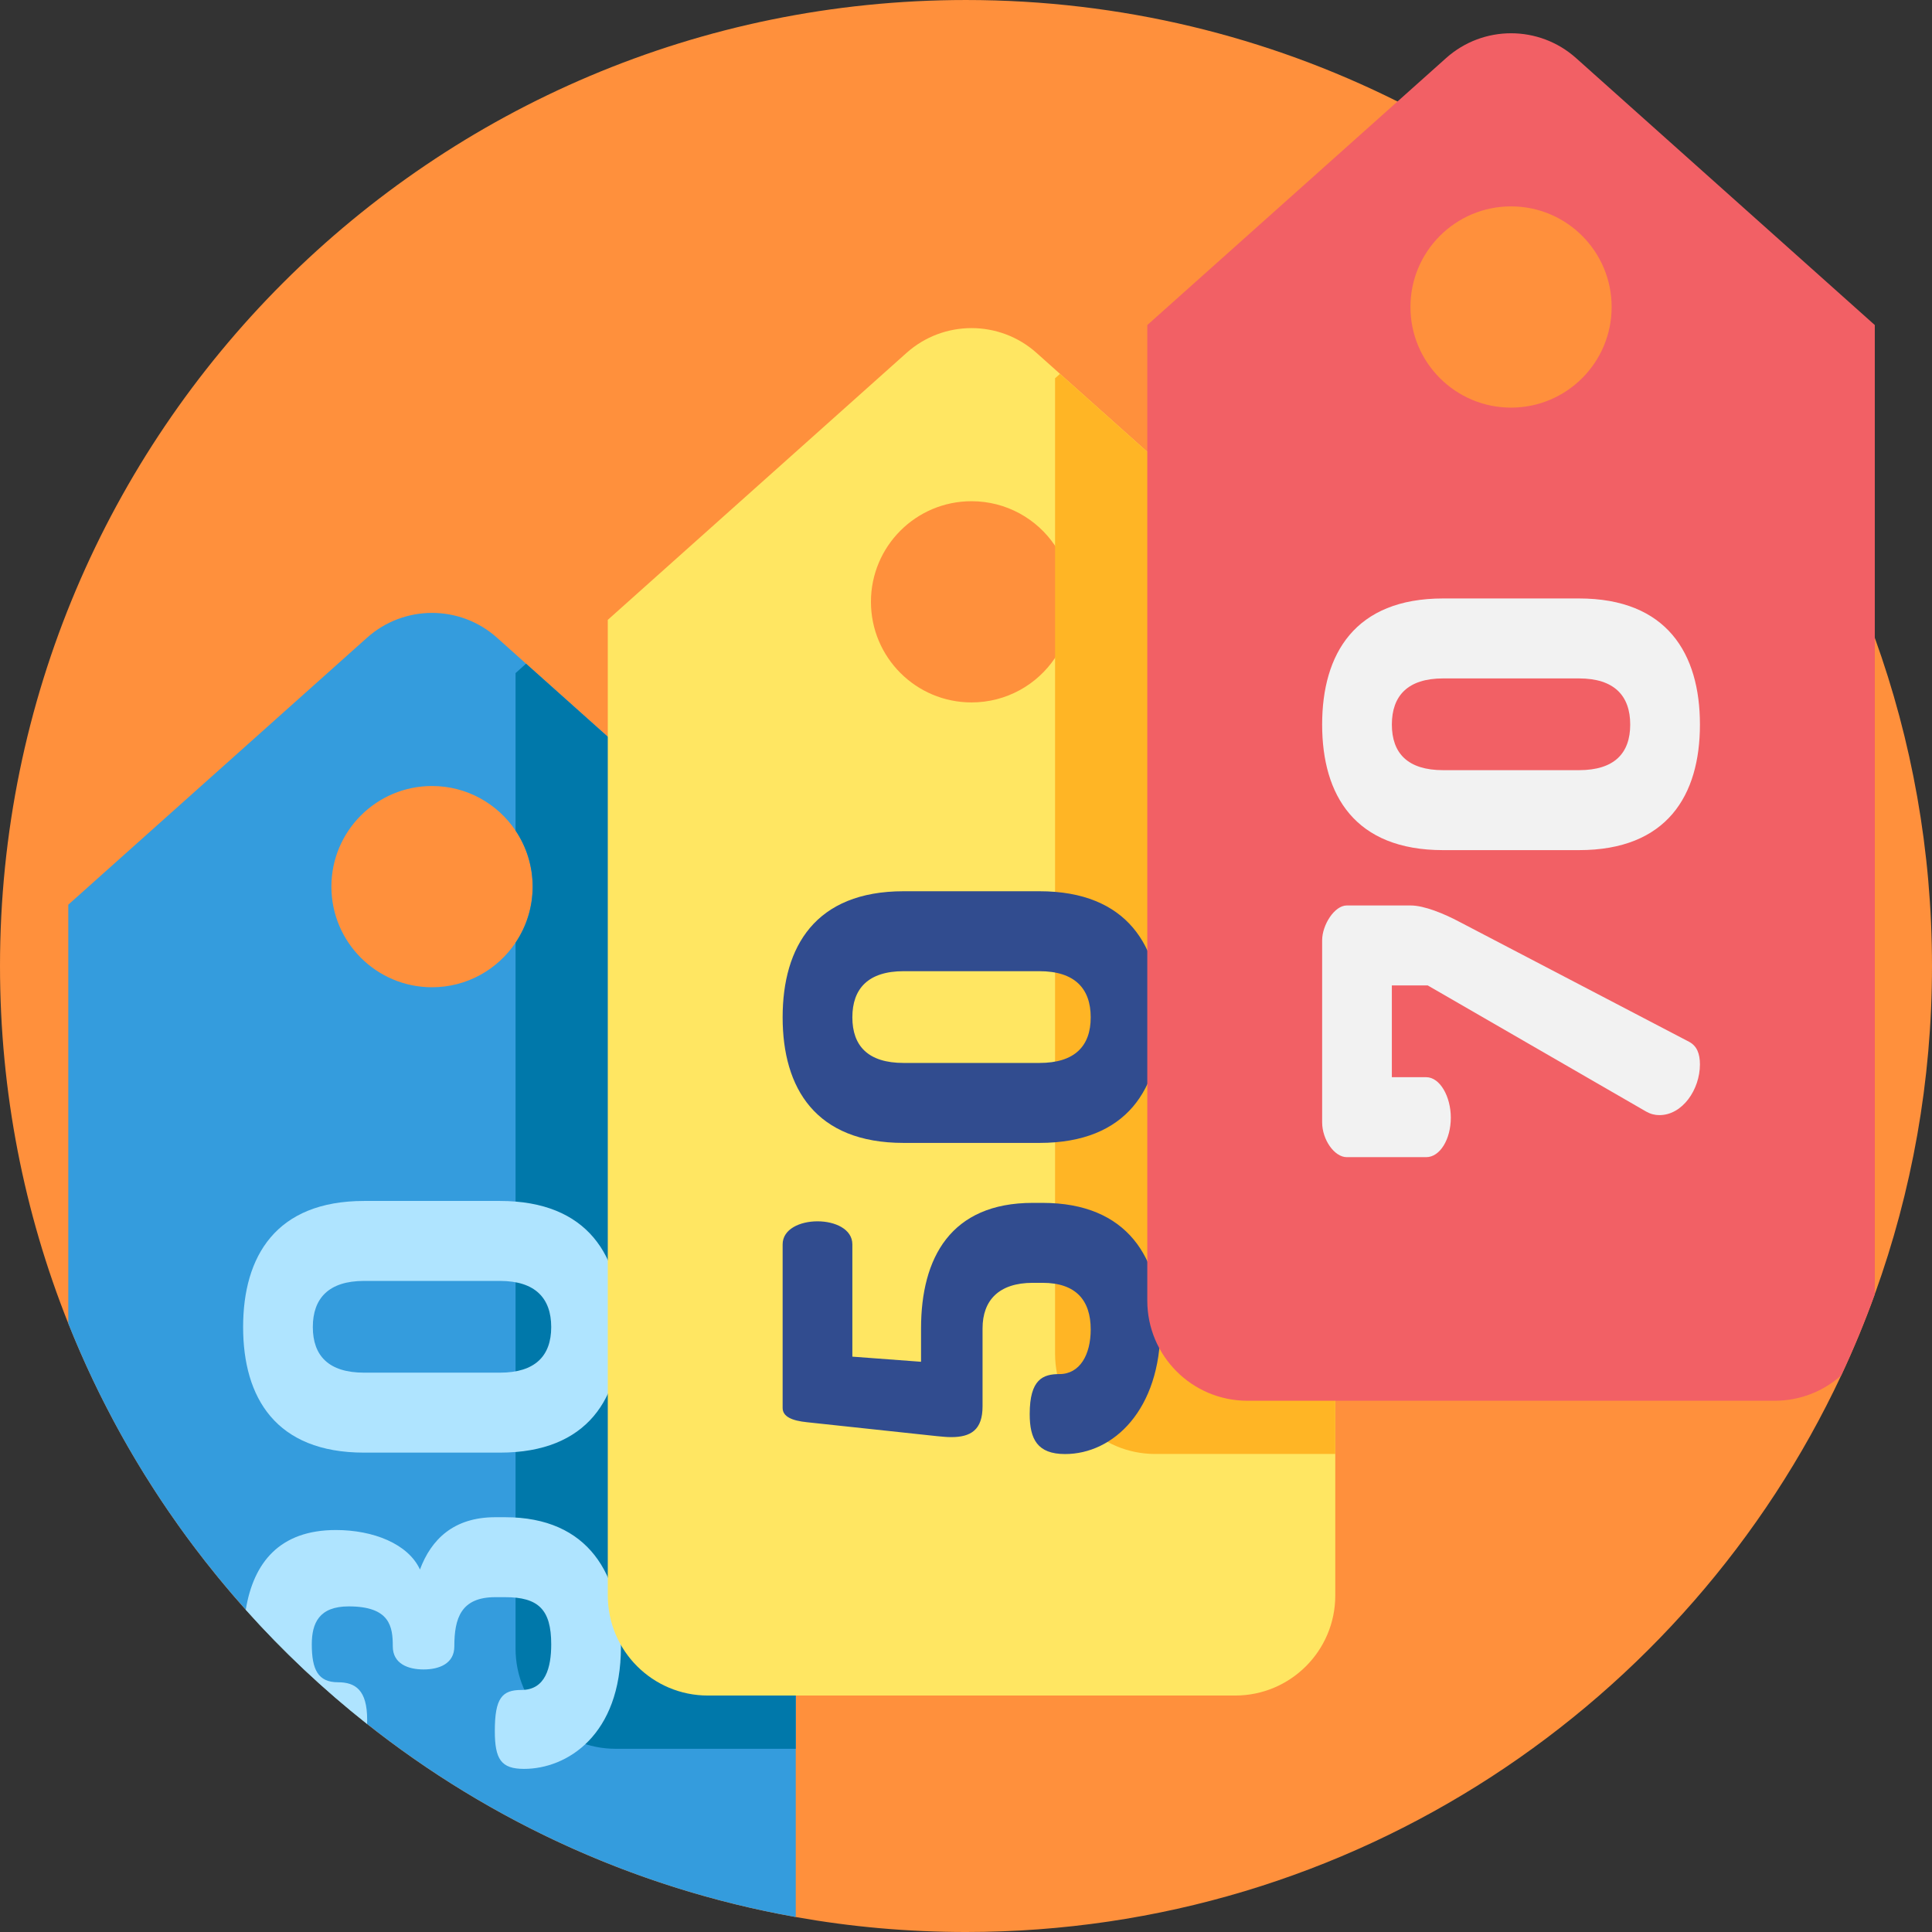 <svg height="512pt" viewBox="0 0 512 512" width="512pt" xmlns="http://www.w3.org/2000/svg"><rect x="0" y="0" width="512" height="512" fill="#333333" stroke="none"/><path d="m512 256c0 30.531-5.352 59.82-15.16 86.977-2.645 7.336-5.613 14.516-8.895 21.516-40.844 87.145-129.348 147.508-231.945 147.508-15.391 0-30.469-1.359-45.117-3.969-88.035-15.645-160.496-76.289-192.785-157.301-11.684-29.301-18.098-61.273-18.098-94.73 0-141.387 114.613-256 256-256 41.105 0 79.934 9.688 114.355 26.895 58.406 29.215 104.09 80.102 126.484 142.129 9.809 27.156 15.16 56.445 15.16 86.977zm0 0" fill="#ff903c"/><path d="m139.41 175.887-7.699-6.887c-9.801-8.766-24.641-8.766-34.441 0l-79.172 70.75v110.98c11.191 28.086 27.211 53.719 47.031 75.871 9.82 10.992 20.594 21.125 32.16 30.27 32.434 25.664 71.211 43.625 113.594 51.16v-268.281zm-24.922 85.746c-14.723 0-26.664-11.945-26.664-26.668s11.941-26.664 26.664-26.664c9.227 0 17.355 4.691 22.141 11.816 2.855 4.242 4.527 9.352 4.527 14.848s-1.672 10.605-4.527 14.848c-4.785 7.129-12.914 11.82-22.141 11.82zm0 0" fill="#349cdd"/><path d="m139.41 175.887-2.781 2.488v41.742c2.855 4.242 4.527 9.352 4.527 14.848s-1.672 10.605-4.527 14.848v187.102c0 14.66 11.883 26.531 26.531 26.531h47.723v-223.695zm0 0" fill="#0078aa"/><path d="m133.852 402.078h-2.582c-11.012 0-16.98 5.84-19.977 13.855-3.125-6.793-12.363-10.461-22.277-10.461-14.91 0-21.828 8.621-23.887 21.129 9.82 10.992 20.594 21.125 32.16 30.27.012-.367.012-.742.012-1.141 0-7.875-3.125-9.914-7.742-9.914-5.297 0-6.93-3.395-6.93-10.051 0-5.57 1.902-10.055 9.781-10.055 11.004 0 11.684 5.434 11.684 10.598 0 4.617 4.074 6.113 8.16 6.113 4.074 0 8.148-1.496 8.148-6.113 0-7.473 1.766-13.043 10.867-13.043h2.582c8.828 0 12.227 3.262 12.227 12.5 0 6.109-1.496 12.09-7.879 12.09-5.164 0-7.066 2.172-7.066 10.863 0 7.473 1.633 10.055 7.746 10.055 11.41 0 25.672-8.965 25.672-32.328 0-19.02-8.422-34.367-30.699-34.367zm0 0" fill="#afe4ff"/><path d="m132.492 318.266h-36.008c-23.363 0-32.055 14.672-32.055 33.414 0 18.746 8.691 33.281 32.055 33.281h36.008c23.363 0 32.059-14.535 32.059-33.281 0-18.742-8.695-33.414-32.059-33.414zm0 45.504h-36.008c-9.371 0-13.582-4.48-13.582-12.09 0-7.605 4.211-12.223 13.582-12.223h36.008c9.375 0 13.586 4.617 13.586 12.223 0 7.609-4.211 12.09-13.586 12.09zm0 0" fill="#afe4ff"/><path d="m280.91 99.078-6.219-5.559c-9.809-8.758-24.637-8.758-34.449 0l-79.172 70.75v258.539c0 14.66 11.883 26.527 26.531 26.527h139.723c14.66 0 26.539-11.867 26.539-26.527v-258.539zm-23.449 87.07c-14.719 0-26.652-11.934-26.652-26.664 0-14.723 11.934-26.656 26.652-26.656 9.227 0 17.367 4.68 22.145 11.809 2.852 4.242 4.523 9.352 4.523 14.848 0 5.504-1.672 10.613-4.523 14.855-4.777 7.129-12.918 11.809-22.145 11.809zm0 0" fill="#ffe662"/><path d="m280.91 99.078-1.305 1.168v258.539c0 14.652 11.879 26.531 26.527 26.531h47.73v-221.047zm0 0" fill="#ffb525"/><path d="m244.086 352.055c0-18.746 7.879-33.281 29.613-33.281h2.582c22.684 0 31.242 14.805 31.242 33.008 0 21.871-12.496 33.555-25.266 33.555-7.336 0-9.375-3.941-9.375-10.598 0-9.238 3.535-10.594 7.879-10.594 5.434 0 8.289-5.164 8.289-11.82 0-7.742-3.941-12.363-12.77-12.363h-2.582c-8.965 0-13.312 4.621-13.312 12.09v20.648c0 6.25-3.125 8.152-8.289 8.152-1.355 0-2.441-.137-3.938-.273l-34.234-3.668c-4.074-.406-6.52-1.492-6.52-3.801v-43.336c0-4.074 4.621-6.113 9.238-6.113 4.617 0 9.238 2.039 9.238 6.113v29.75l18.203 1.359zm0 0" fill="#314c8f"/><path d="m275.465 302.883h-35.996c-23.367 0-32.062-14.535-32.062-33.281 0-18.746 8.695-33.414 32.062-33.414h35.996c23.363 0 32.059 14.668 32.059 33.414 0 18.746-8.695 33.281-32.059 33.281zm-35.996-45.508c-9.375 0-13.586 4.621-13.586 12.227 0 7.609 4.211 12.09 13.586 12.09h35.996c9.375 0 13.586-4.48 13.586-12.09 0-7.605-4.211-12.227-13.586-12.227zm0 0" fill="#314c8f"/><path d="m417.672 15.391c-9.812-8.766-24.641-8.766-34.445.004l-12.871 11.5-66.312 59.246v258.539c0 14.652 11.879 26.531 26.531 26.531h139.734c6.77 0 12.957-2.539 17.637-6.719 3.281-7 6.25-14.18 8.895-21.516v-256.836zm-17.227 92.633c-14.73 0-26.664-11.945-26.664-26.668 0-14.723 11.934-26.664 26.664-26.664 14.723 0 26.656 11.941 26.656 26.664 0 14.723-11.934 26.668-26.656 26.668zm0 0" fill="#f26065"/><g fill="#f2f2f2"><path d="m373.883 239.961c3.535 0 8.832 2.176 12.906 4.348l60.855 31.785c2.039 1.09 2.855 3.125 2.855 5.98 0 6.652-4.621 13.445-10.734 13.445-1.223 0-2.309-.27-3.531-.949l-57.867-33.418h-9.512v24.316h9.102c3.668 0 6.523 5.16 6.523 10.73 0 5.707-2.855 10.461-6.523 10.461h-21.055c-3.258 0-6.52-4.617-6.52-9.238v-48.223c0-4.074 3.262-9.238 6.52-9.238zm0 0"/><path d="m418.441 225.293h-36c-23.363 0-32.059-14.531-32.059-33.281 0-18.746 8.695-33.414 32.059-33.414h36c23.363 0 32.059 14.668 32.059 33.414 0 18.75-8.695 33.281-32.059 33.281zm-36-45.504c-9.371 0-13.582 4.617-13.582 12.223 0 7.609 4.211 12.09 13.582 12.09h36c9.371 0 13.582-4.48 13.582-12.09 0-7.605-4.211-12.223-13.582-12.223zm0 0"/></g></svg>